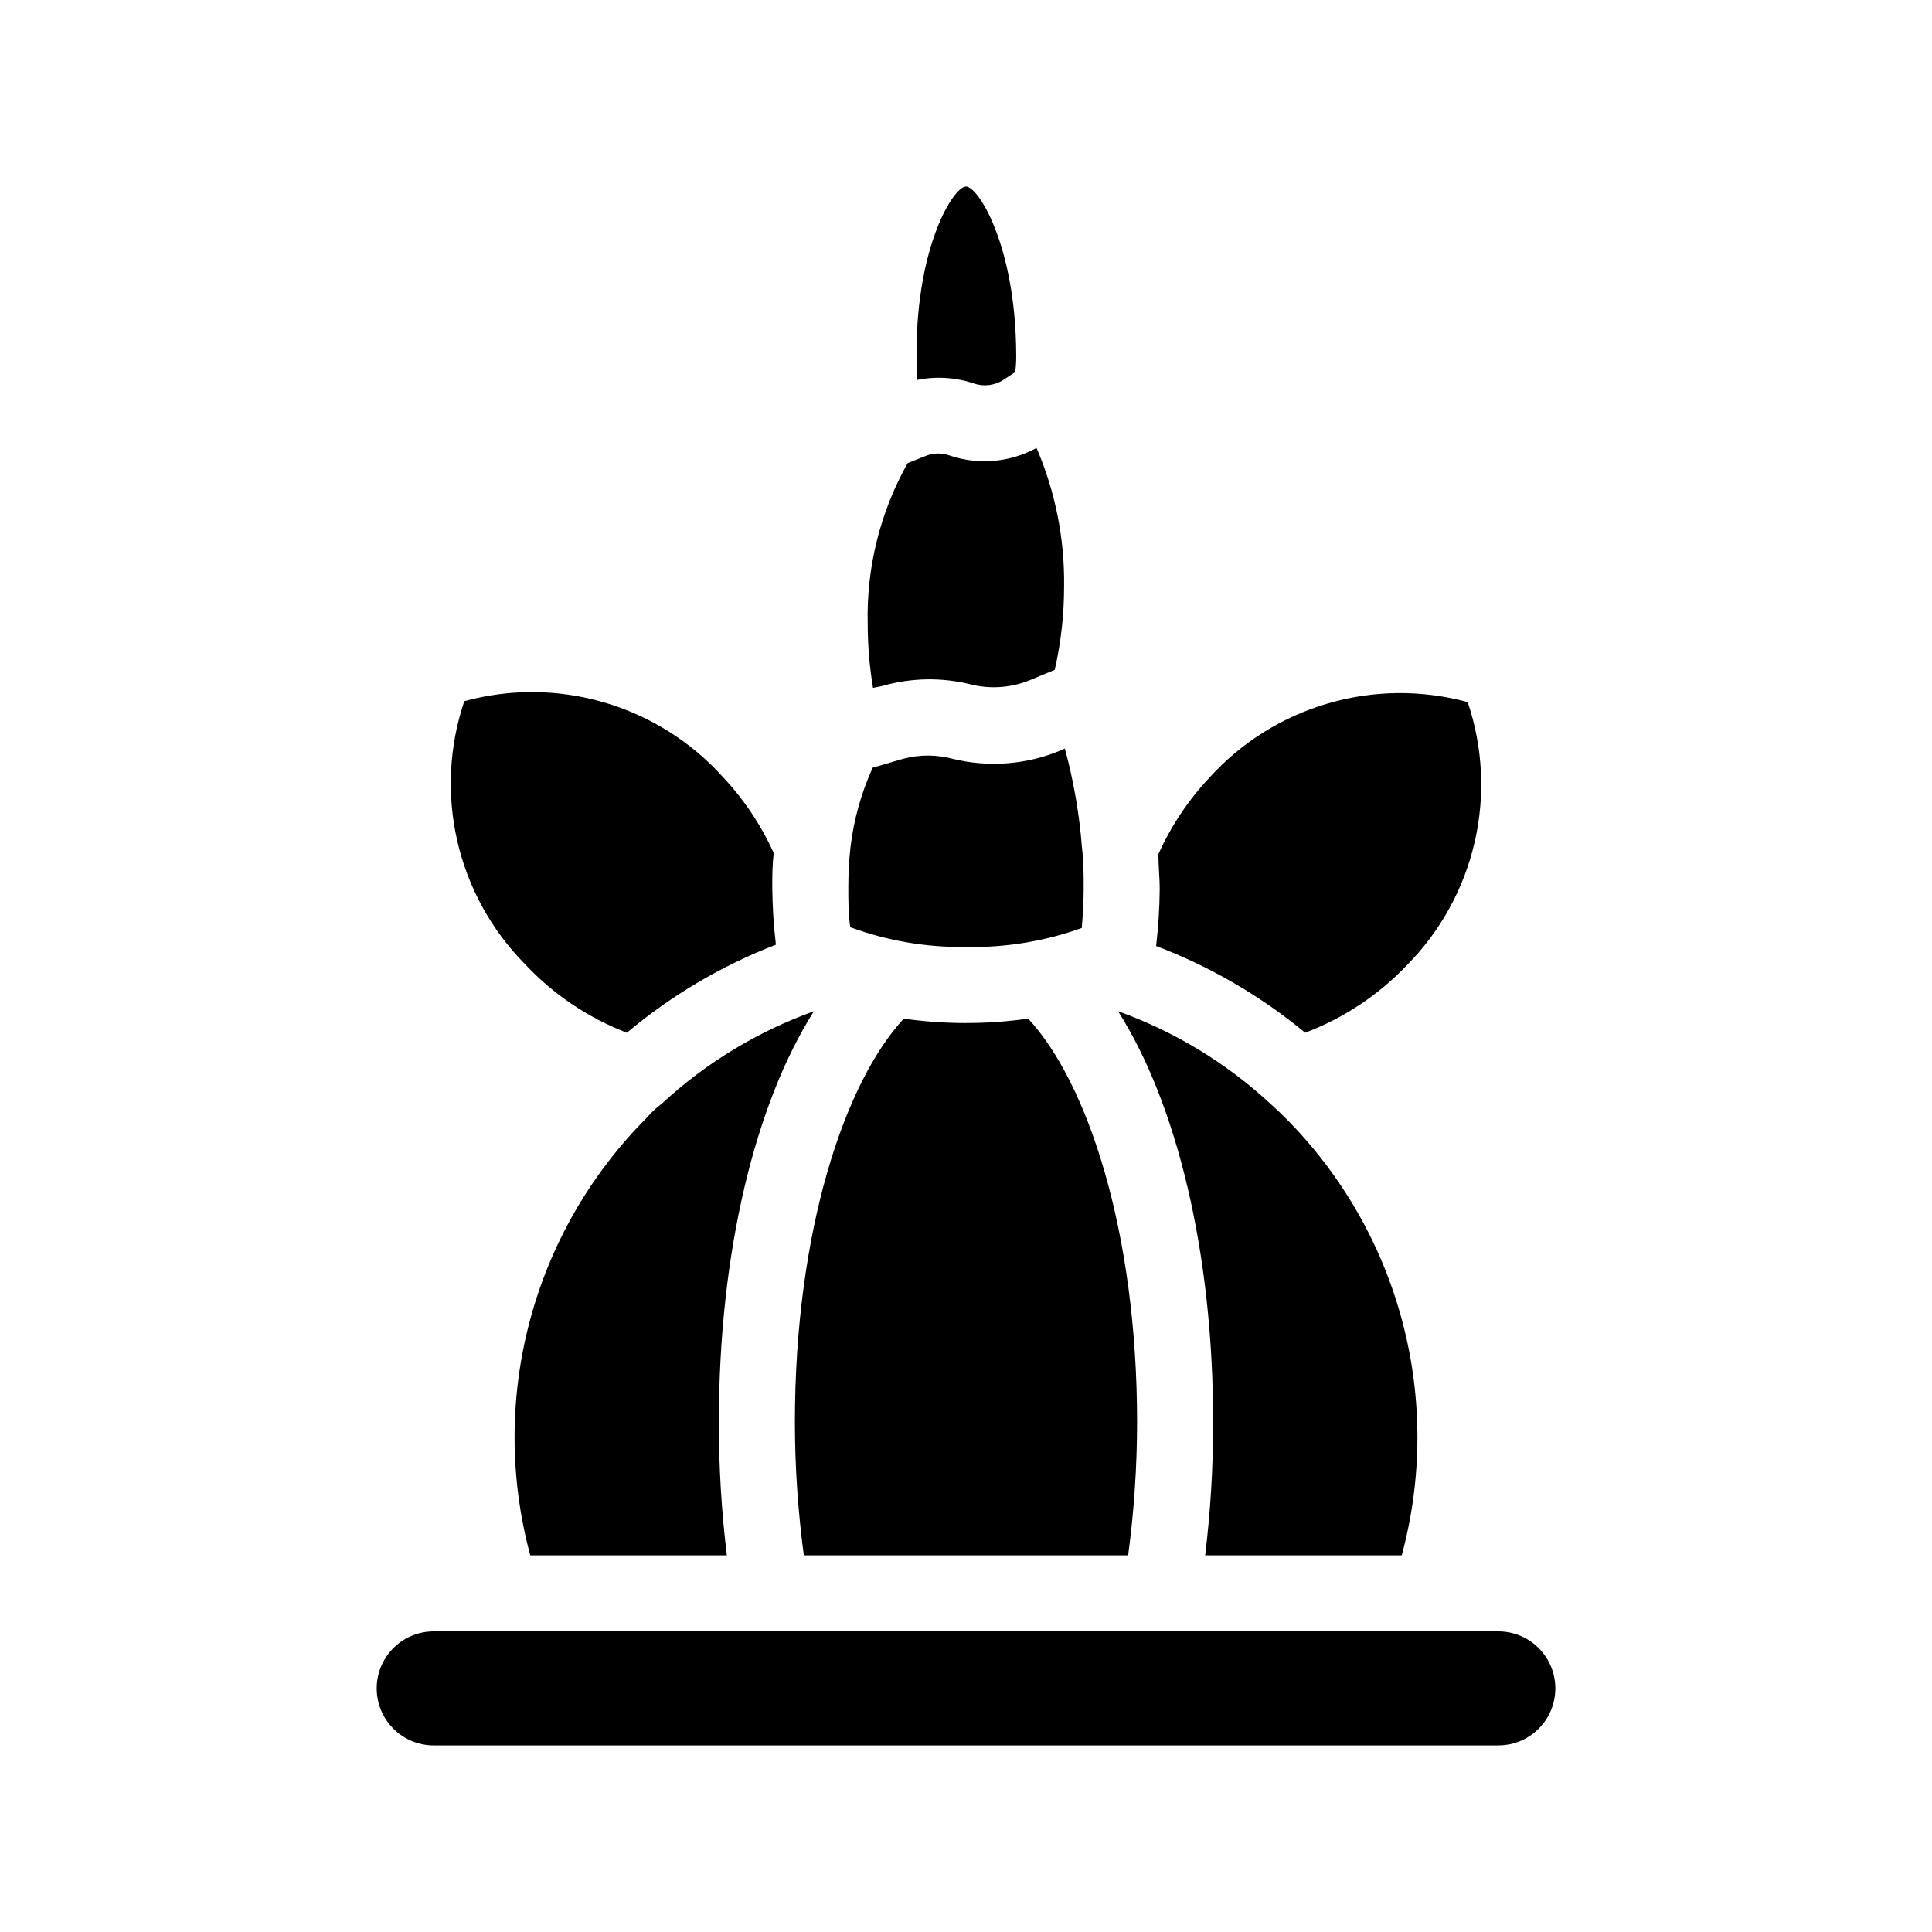 <?xml version="1.0" encoding="UTF-8"?>
<!-- Uploaded to: ICON Repo, www.iconrepo.com, Generator: ICON Repo Mixer Tools -->
<svg fill="#000000" width="800px" height="800px" version="1.1" viewBox="144 144 512 512" xmlns="http://www.w3.org/2000/svg">
 <g>
  <path d="m489.88 417.68c10.281-3.887 19.547-10.055 27.105-18.039 8.836-8.984 15.008-20.242 17.828-32.527 2.82-12.281 2.176-25.109-1.859-37.047-12.176-3.312-25.027-3.18-37.133 0.379-12.105 3.555-22.988 10.402-31.434 19.773-5.551 5.93-10.078 12.738-13.402 20.152 0 3.176 0.352 6.297 0.352 9.219-0.047 5.051-0.367 10.098-0.957 15.113 14.34 5.441 27.684 13.203 39.5 22.977z"/>
  <path d="m310.12 417.68c11.793-9.898 25.141-17.781 39.5-23.328-0.59-5.016-0.91-10.062-0.957-15.113 0-3.176 0-6.195 0.402-9.117v-0.004c-3.336-7.414-7.883-14.223-13.449-20.152-8.441-9.379-19.324-16.23-31.43-19.789-12.109-3.559-24.965-3.684-37.141-0.363-4.035 11.941-4.68 24.766-1.859 37.051 2.82 12.281 8.992 23.543 17.832 32.527 7.527 8.074 16.797 14.328 27.102 18.289z"/>
  <path d="m315.31 440.3c-14.855 14.91-25.52 33.469-30.922 53.812-5.402 20.34-5.356 41.746 0.137 62.062h52.098c-1.426-11.703-2.133-23.48-2.117-35.266 0-45.344 9.723-84.539 25.191-108.92v-0.004c-14.945 5.375-28.652 13.699-40.305 24.484-1.562 1.16-2.824 2.371-4.082 3.832z"/>
  <path d="m463.38 556.18h52.094c5.492-20.316 5.543-41.723 0.137-62.062-5.402-20.344-16.066-38.902-30.922-53.812-1.258-1.258-2.519-2.469-3.828-3.629-11.711-10.887-25.508-19.285-40.555-24.688 15.465 24.387 25.188 63.582 25.188 108.93 0.016 11.785-0.691 23.562-2.113 35.266z"/>
  <path d="m400 415.11c-5.512 0.004-11.02-0.387-16.477-1.16-15.617 16.777-28.867 56.125-28.867 106.96 0.012 11.793 0.805 23.574 2.367 35.266h85.949c1.562-11.691 2.356-23.473 2.367-35.266 0-50.836-13.25-90.184-28.867-106.96v-0.004c-5.457 0.773-10.961 1.164-16.473 1.16z"/>
  <path d="m377.83 325.79c7.652-2.195 15.75-2.336 23.477-0.406 5.305 1.32 10.891 0.879 15.922-1.258l6.297-2.621c1.648-7.273 2.477-14.707 2.469-22.168 0.16-12.586-2.328-25.062-7.305-36.625-7.043 3.844-15.371 4.578-22.977 2.016-1.984-0.73-4.16-0.73-6.144 0l-5.039 2.016c-7.316 13.023-10.969 27.789-10.578 42.723 0.008 5.637 0.48 11.266 1.41 16.828z"/>
  <path d="m402.11 245.63c2.676 0.91 5.621 0.52 7.961-1.059l2.973-1.965c0.215-1.672 0.301-3.356 0.254-5.039-0.203-28.516-10.027-44.133-13.301-44.133s-13.098 15.617-13.098 44.031v7.254h-0.004c5.062-1.051 10.316-0.738 15.215 0.91z"/>
  <path d="m400 394.96c10.449 0.207 20.848-1.5 30.68-5.039 0.301-3.578 0.504-7.055 0.504-10.531s0-7.004-0.453-10.781c-0.688-8.871-2.207-17.656-4.535-26.246l-1.109 0.504h0.004c-9.074 3.793-19.121 4.57-28.668 2.215-4.277-1.133-8.773-1.133-13.051 0l-8.113 2.367 0.004 0.004c-3.047 6.723-5.035 13.879-5.894 21.207-0.375 3.5-0.559 7.016-0.555 10.531 0 3.477 0 6.953 0.504 10.531 9.82 3.606 20.219 5.379 30.684 5.238z"/>
  <path d="m541.07 576.33h-282.13c-5.402 0-10.391 2.879-13.09 7.559-2.699 4.676-2.699 10.438 0 15.113 2.699 4.676 7.688 7.555 13.09 7.555h282.13c5.398 0 10.387-2.879 13.09-7.555 2.699-4.676 2.699-10.438 0-15.113-2.703-4.68-7.691-7.559-13.09-7.559z"/>
 </g>
</svg>